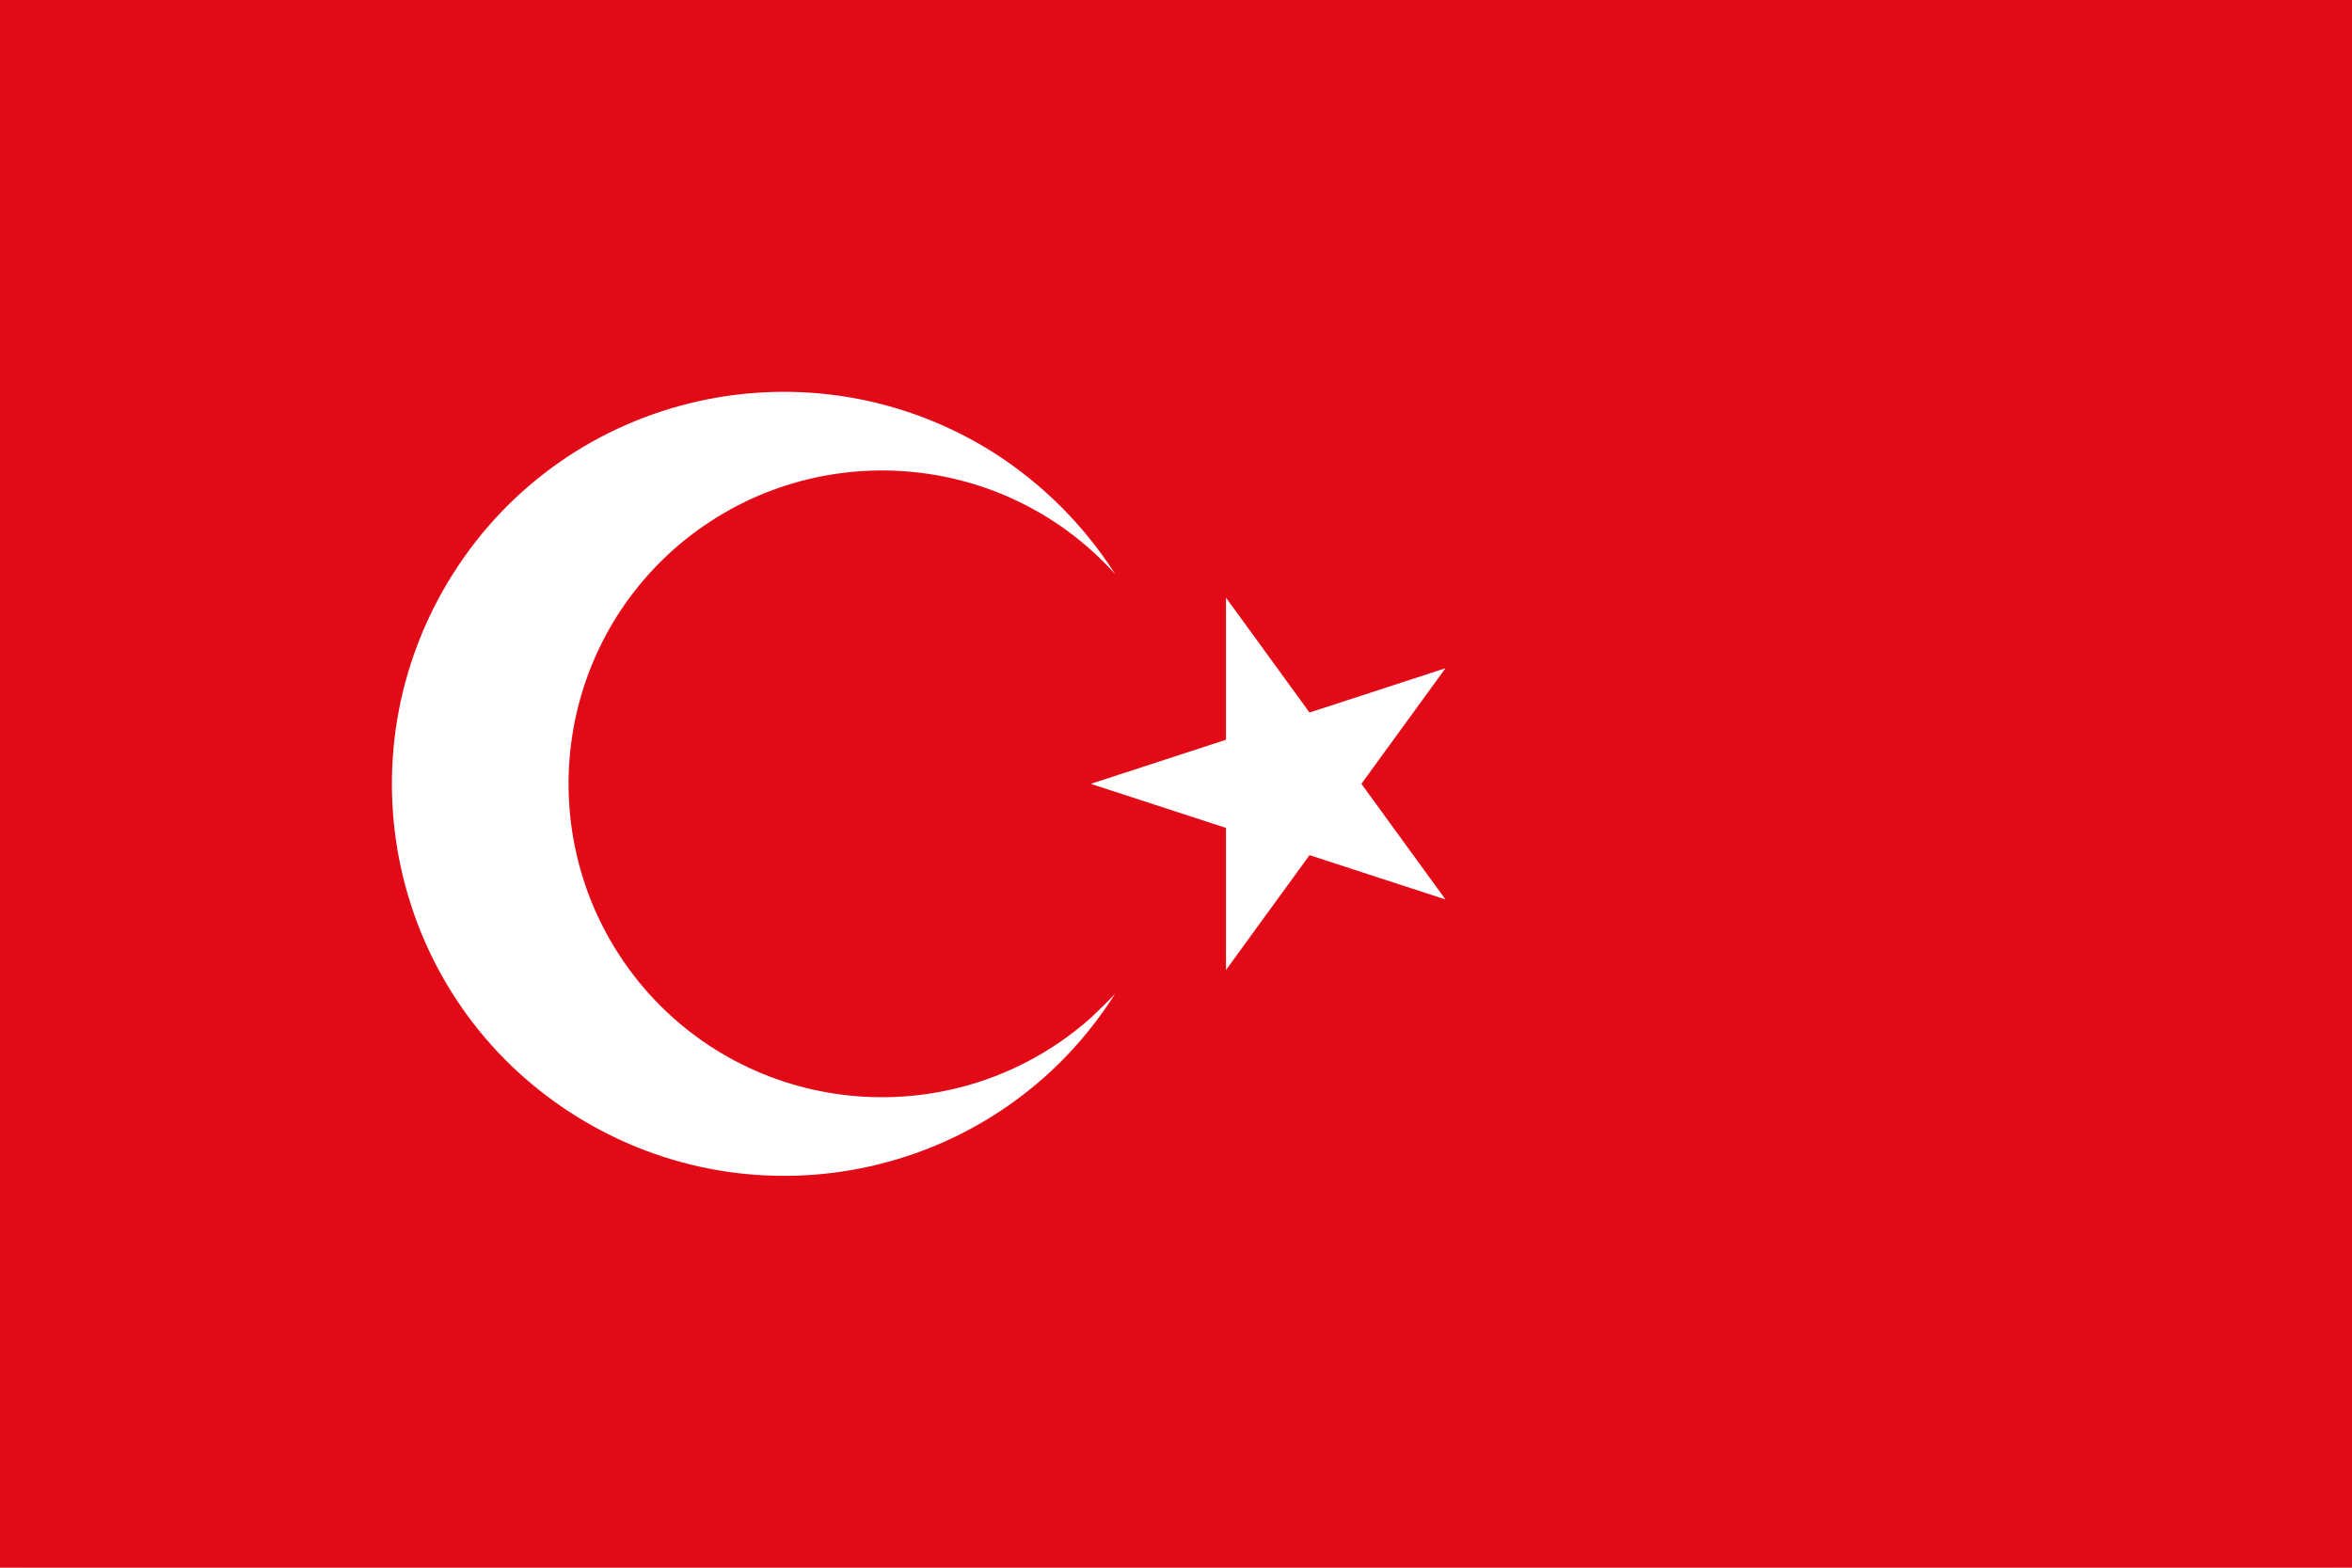 <?xml version="1.0" encoding="UTF-8"?> <svg xmlns="http://www.w3.org/2000/svg" xmlns:xlink="http://www.w3.org/1999/xlink" id="katman_1" version="1.1" viewBox="0 0 24 16"><defs><style> .st0, .st1 { fill: #fff; } .st2 { mask: url(#mask); } .st3 { fill: #e30a17; } .st1, .st4 { fill-rule: evenodd; } .st5 { fill: none; } .st4 { fill: #e31d1c; } .st6 { clip-path: url(#clippath); } </style><clipPath id="clippath"><rect class="st5" width="24" height="16"></rect></clipPath><mask id="mask" x="0" y="0" width="24" height="16" maskUnits="userSpaceOnUse"><g id="mask0_11509_39782"><rect class="st0" width="24" height="16"></rect></g></mask></defs><g class="st6"><g class="st2"><g><path class="st1" d="M0,0v16h24V0H0Z"></path><path class="st4" d="M12,13c2.85,0,5.16-2.24,5.16-5s-2.31-5-5.16-5-5.16,2.24-5.16,5,2.31,5,5.16,5Z"></path></g></g></g><g><path class="st3" d="M0,0h24v16H0V0Z"></path><path class="st0" d="M11.13,8l3.62-1.18-2.24,3.08v-3.8l2.24,3.08-3.62-1.18ZM11.38,10.14c-1.18,1.87-3.65,2.42-5.52,1.24-1.87-1.18-2.42-3.65-1.24-5.52,1.18-1.87,3.65-2.42,5.52-1.24.5.32.92.74,1.24,1.24-1.18-1.31-3.2-1.42-4.52-.24-1.31,1.18-1.42,3.2-.24,4.52,1.18,1.31,3.2,1.42,4.52.24.08-.08.17-.16.24-.24Z"></path></g></svg> 